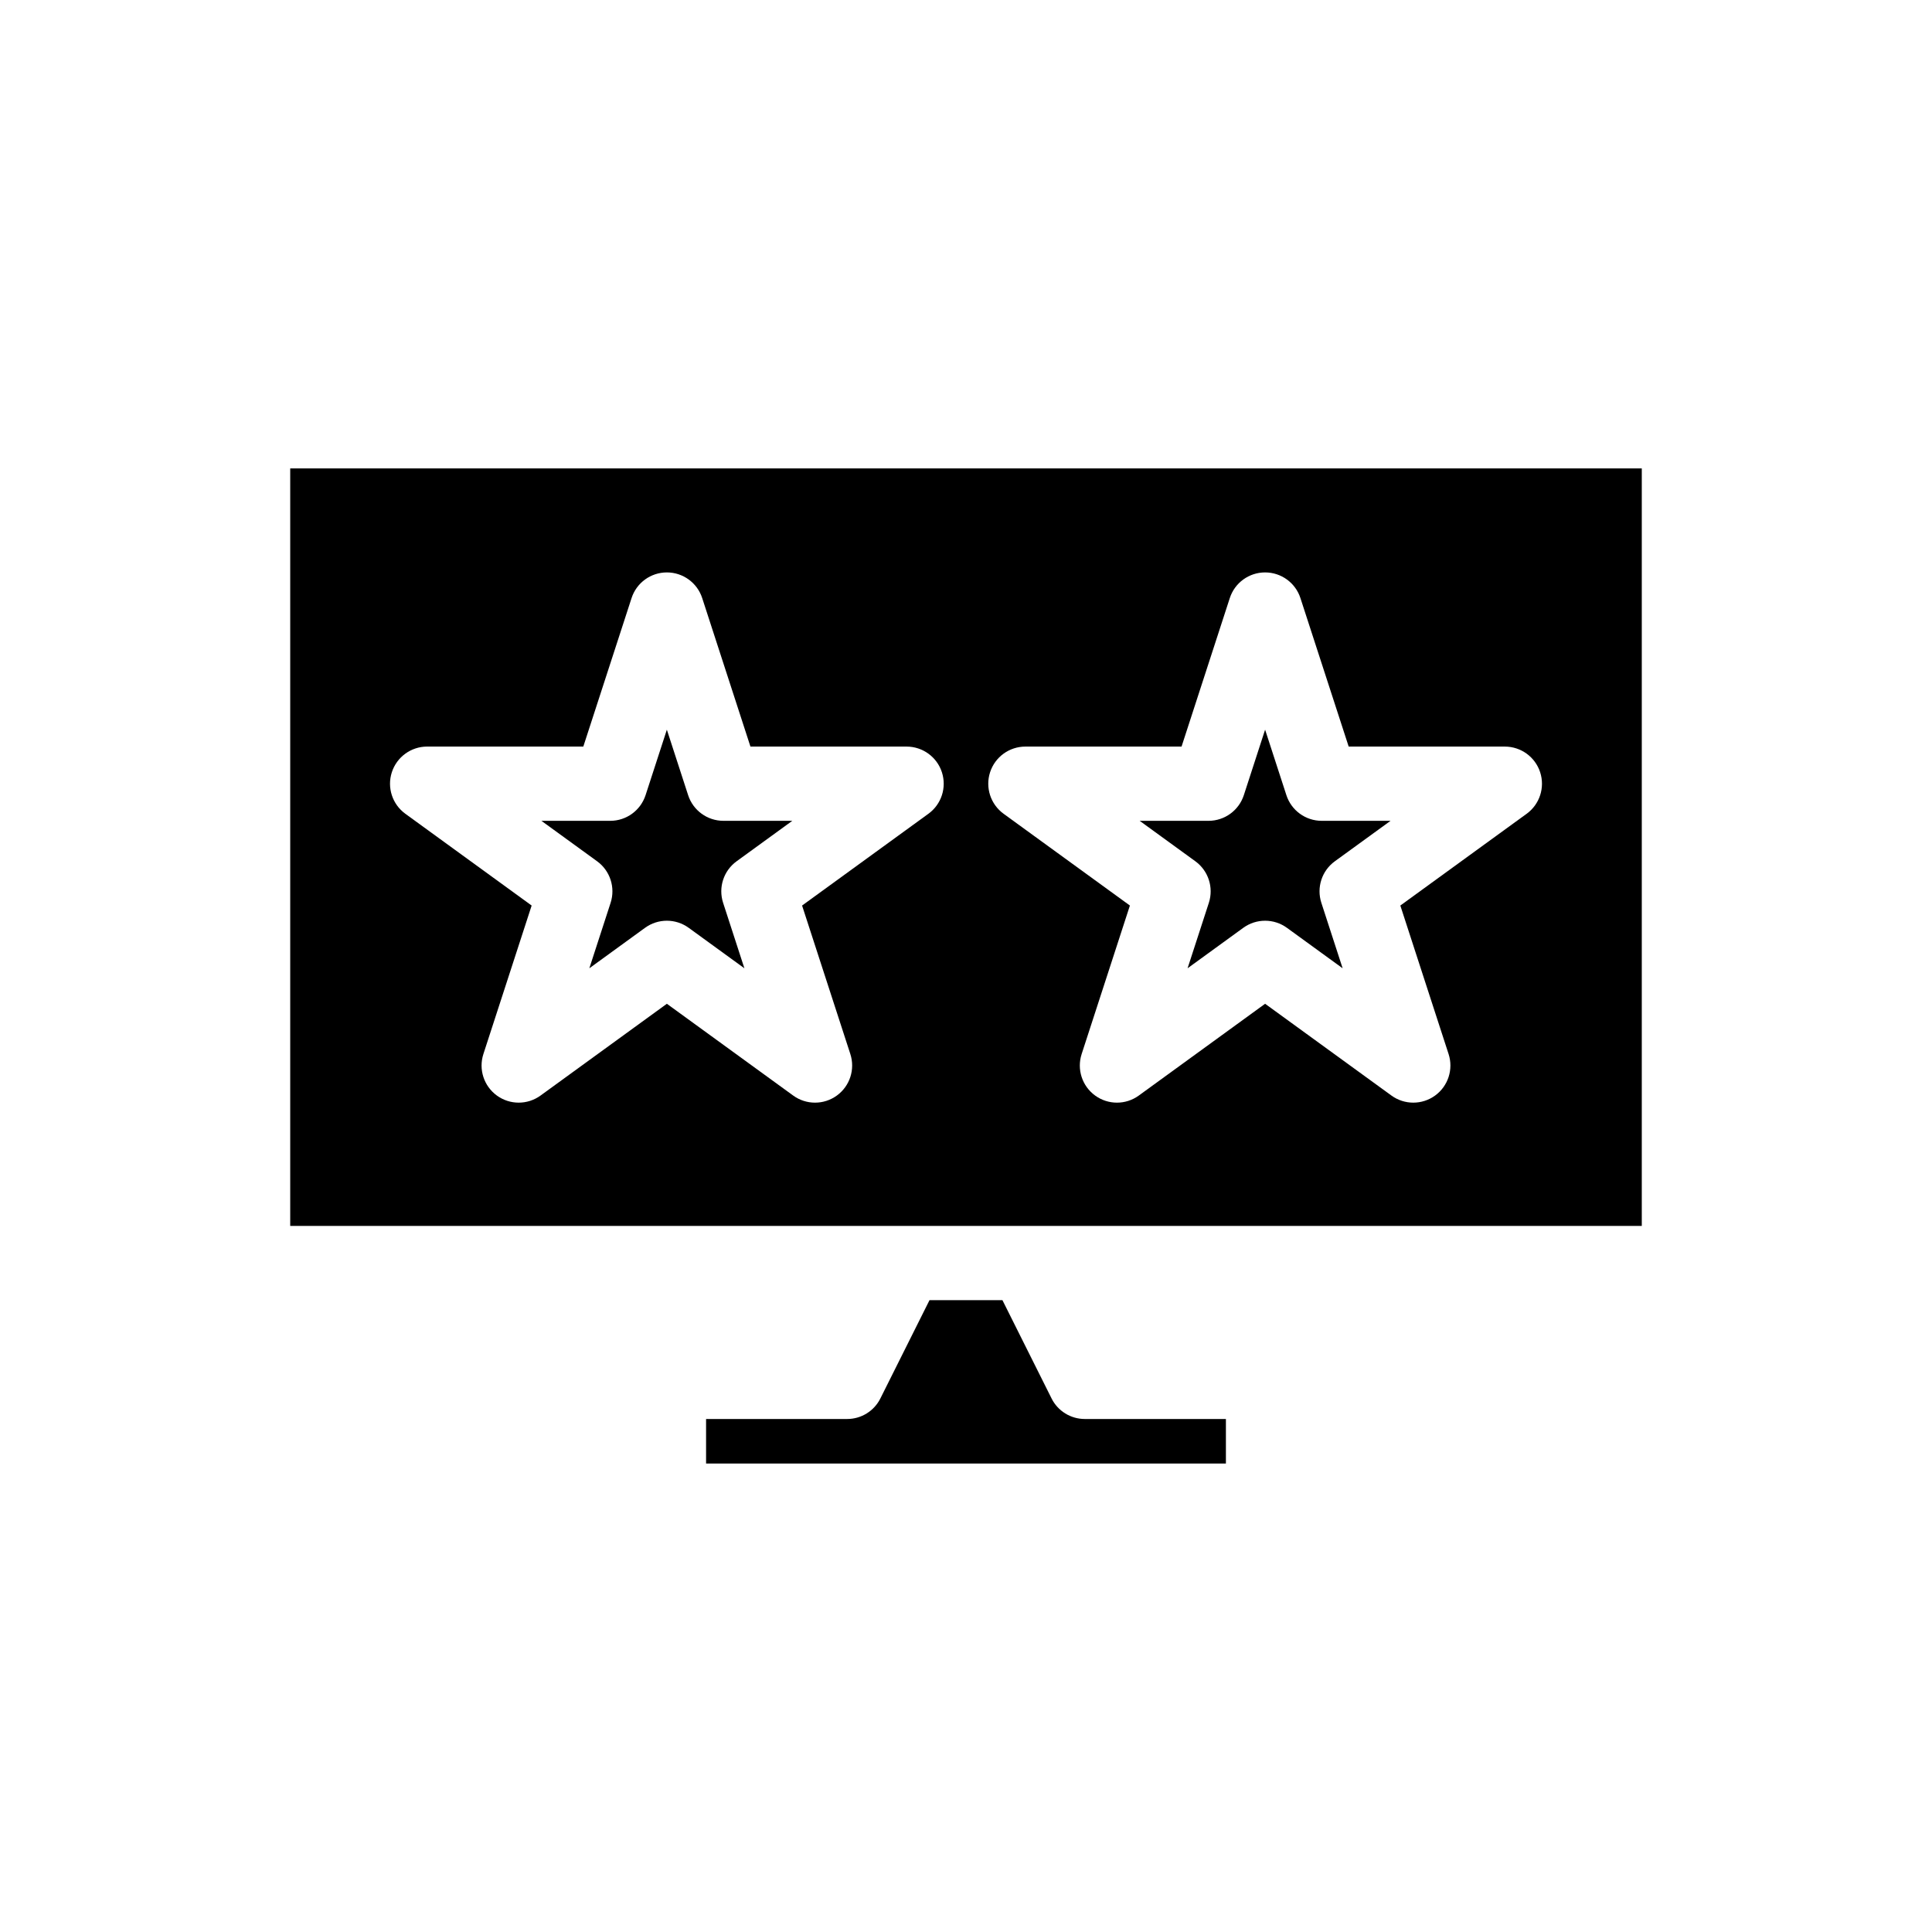 <?xml version="1.0" encoding="UTF-8"?>
<!-- Uploaded to: ICON Repo, www.svgrepo.com, Generator: ICON Repo Mixer Tools -->
<svg fill="#000000" width="800px" height="800px" version="1.1" viewBox="144 144 512 512" xmlns="http://www.w3.org/2000/svg">
 <g>
  <path d="m422.68 514.61-13.023-26.051h-19.328l-13.023 26.051c-1.664 3.332-5.07 5.438-8.797 5.438h-37.391v11.809h137.76v-11.809h-37.395c-3.731 0-7.137-2.106-8.805-5.438z"/>
  <path d="m220.91 468.88h358.18v-200.74h-358.18zm185.47-120.23c1.32-4.055 5.098-6.797 9.359-6.797h41.383l12.785-39.355c1.316-4.059 5.094-6.801 9.359-6.801 4.262 0 8.043 2.746 9.359 6.801l12.789 39.355h41.383c4.262 0 8.043 2.746 9.359 6.801 1.316 4.055-0.125 8.496-3.574 11l-33.48 24.324 12.789 39.355c1.316 4.055-0.125 8.496-3.574 11-1.727 1.254-3.754 1.879-5.785 1.879s-4.059-0.625-5.785-1.879l-33.48-24.324-33.477 24.324c-3.453 2.508-8.117 2.508-11.57 0-3.449-2.508-4.891-6.945-3.574-11l12.789-39.355-33.48-24.324c-3.445-2.508-4.887-6.949-3.574-11.004zm-158.54 0c1.32-4.055 5.098-6.801 9.359-6.801h41.383l12.789-39.355c1.316-4.055 5.094-6.797 9.359-6.797 4.262 0 8.043 2.746 9.359 6.801l12.785 39.355h41.379c4.262 0 8.043 2.746 9.359 6.801 1.316 4.055-0.125 8.496-3.574 11l-33.48 24.324 12.789 39.355c1.316 4.055-0.125 8.496-3.574 11-3.453 2.508-8.117 2.508-11.57 0l-33.477-24.324-33.48 24.324c-1.727 1.254-3.754 1.879-5.785 1.879s-4.059-0.625-5.785-1.879c-3.449-2.508-4.891-6.945-3.574-11l12.789-39.355-33.477-24.324c-3.449-2.508-4.891-6.949-3.574-11.004z"/>
  <path d="m464.36 383.25-5.641 17.355 14.762-10.723c1.727-1.254 3.754-1.879 5.785-1.879s4.059 0.625 5.785 1.879l14.762 10.723-5.641-17.355c-1.316-4.055 0.125-8.496 3.574-11l14.766-10.723h-18.246c-4.262 0-8.043-2.746-9.359-6.801l-5.641-17.352-5.637 17.352c-1.32 4.055-5.098 6.801-9.359 6.801h-18.246l14.762 10.723c3.445 2.508 4.887 6.945 3.574 11z"/>
  <path d="m305.82 383.25-5.641 17.355 14.762-10.723c3.453-2.508 8.117-2.508 11.57 0l14.762 10.723-5.641-17.355c-1.316-4.055 0.125-8.496 3.574-11l14.762-10.723h-18.246c-4.262 0-8.043-2.746-9.359-6.801l-5.637-17.352-5.641 17.352c-1.32 4.055-5.098 6.801-9.359 6.801h-18.246l14.766 10.723c3.445 2.508 4.887 6.945 3.574 11z"/>
 </g>
</svg>